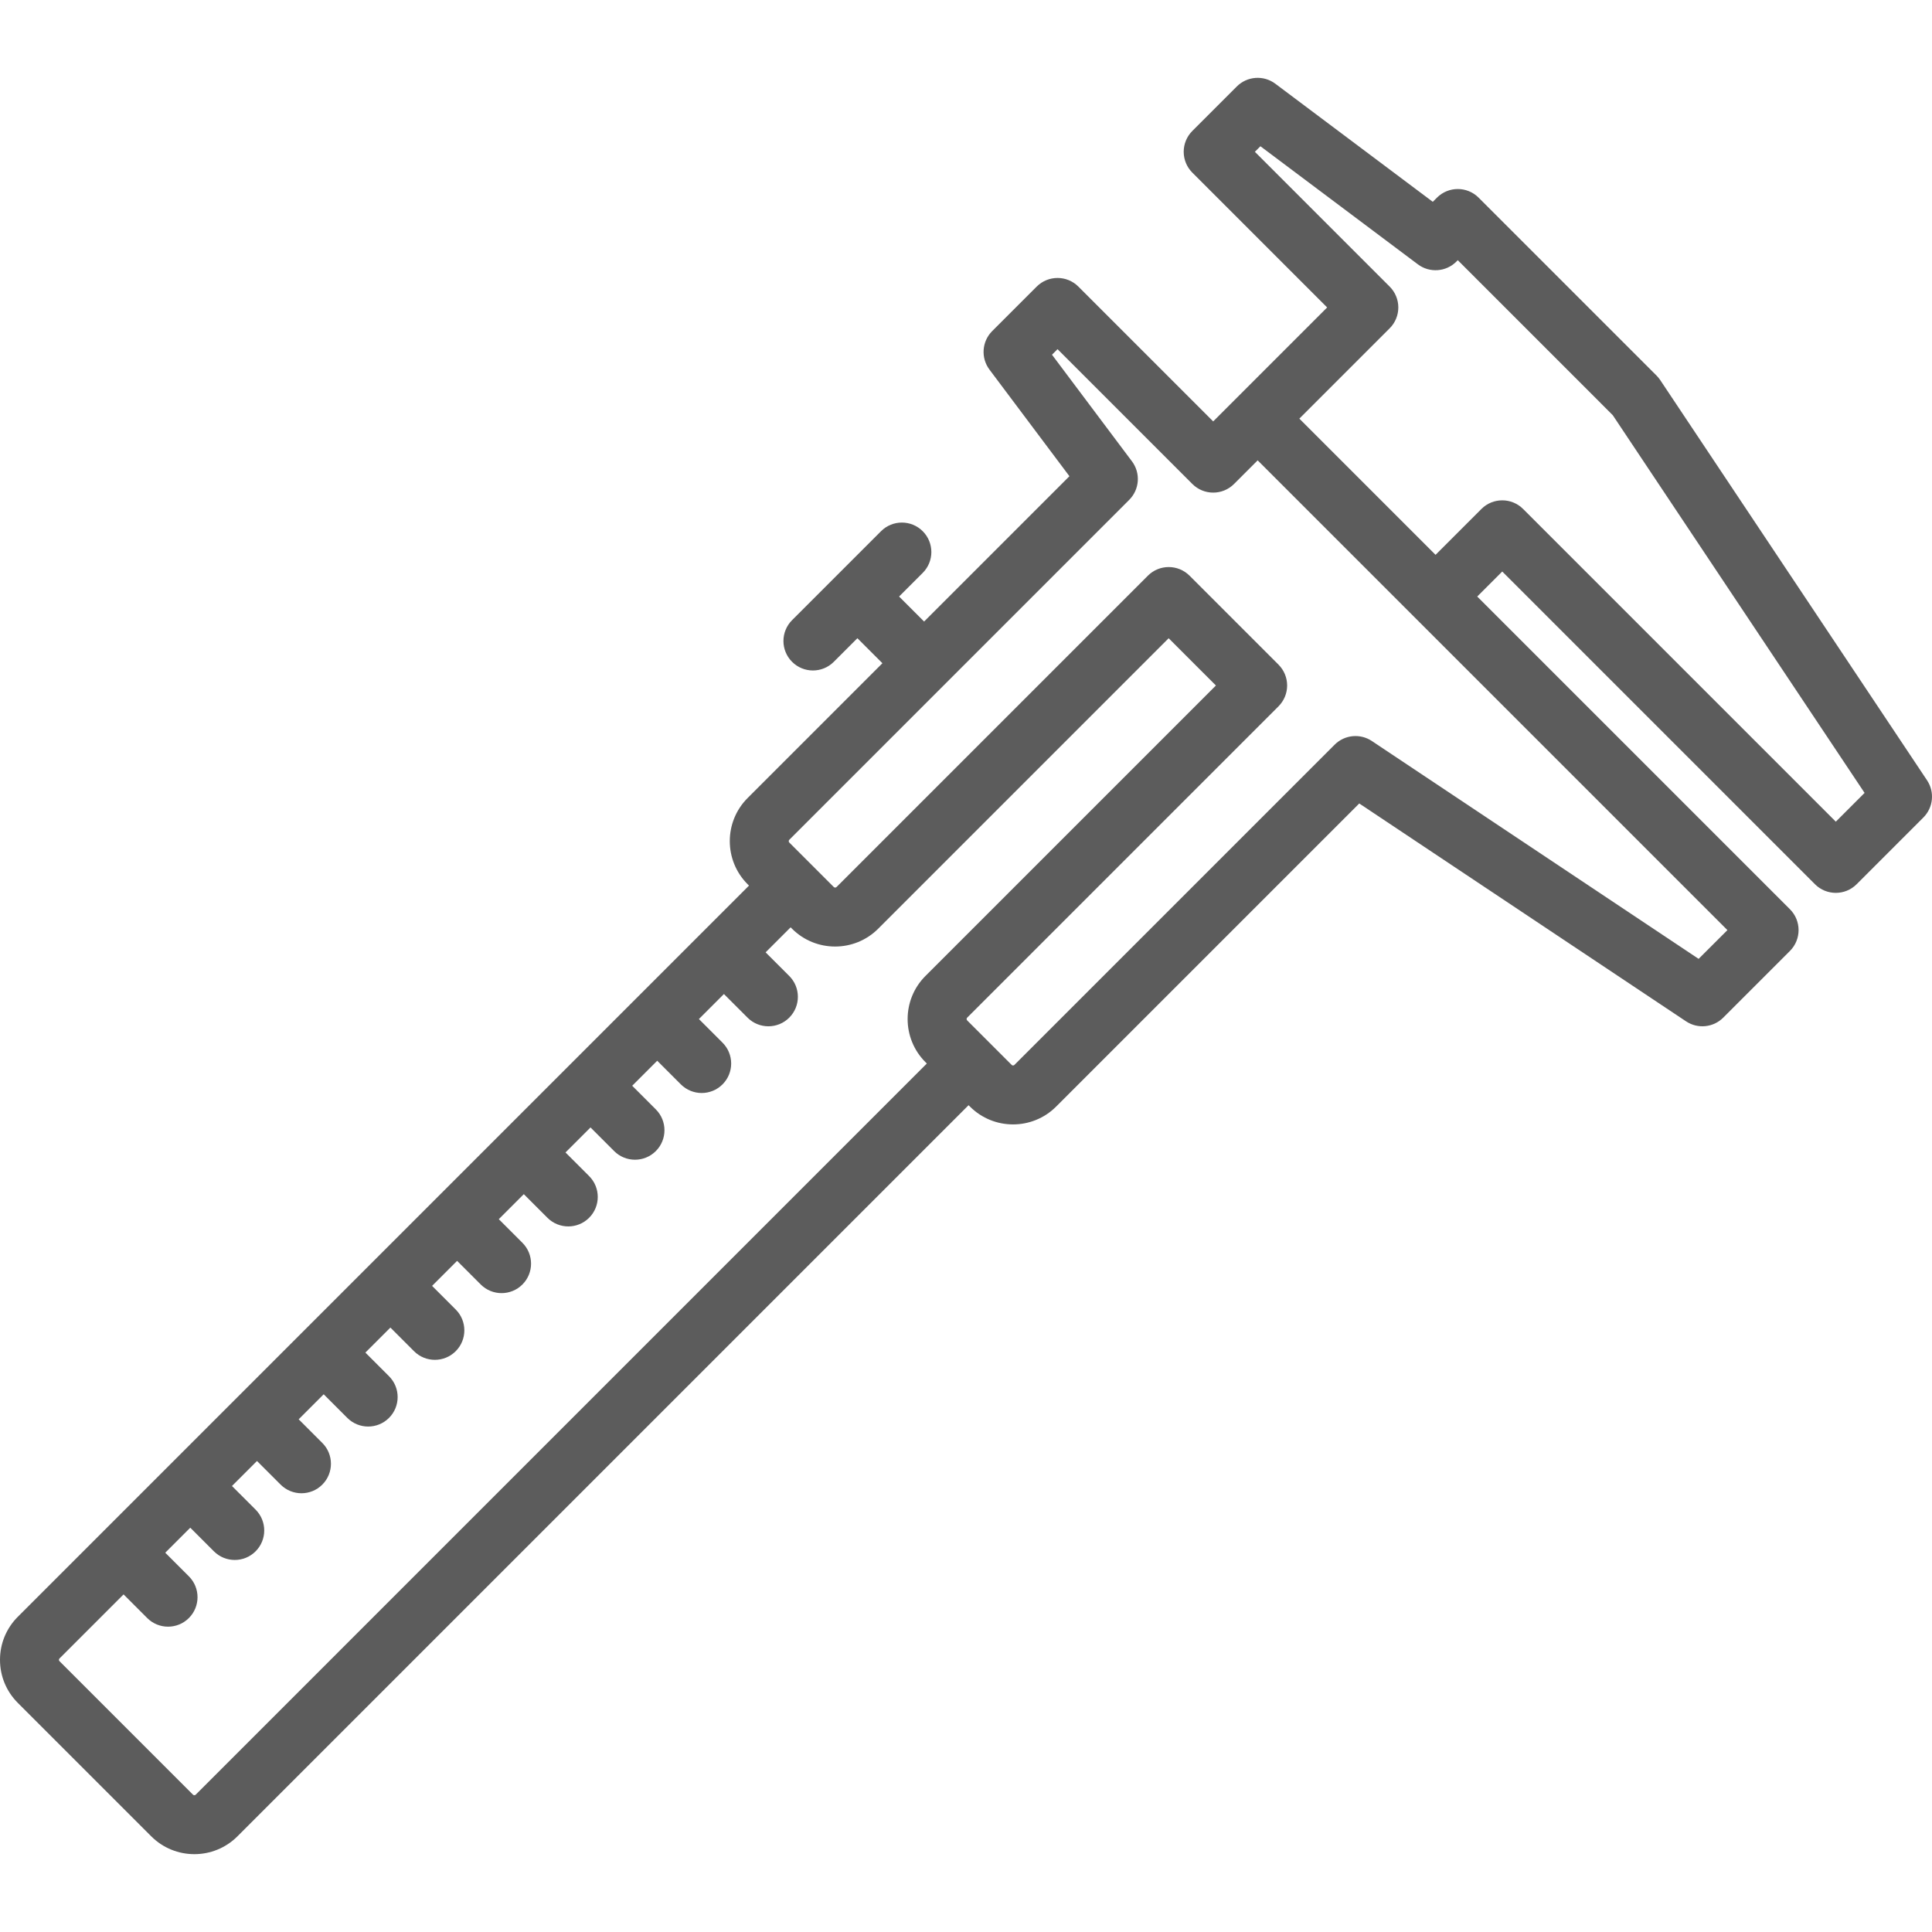 <?xml version="1.0" encoding="iso-8859-1"?>
<!-- Generator: Adobe Illustrator 17.1.0, SVG Export Plug-In . SVG Version: 6.00 Build 0)  -->
<!DOCTYPE svg PUBLIC "-//W3C//DTD SVG 1.1//EN" "http://www.w3.org/Graphics/SVG/1.1/DTD/svg11.dtd">
<svg version="1.1" id="Capa_1" xmlns="http://www.w3.org/2000/svg" xmlns:xlink="http://www.w3.org/1999/xlink" x="0px" y="0px"
	 viewBox="0 0 491.486 491.486" style="enable-background:new 0 0 491.486 491.486;" fill="#5c5c5c" xml:space="preserve">
<path d="M490.226,198.505L422.343,96.681c-0.274-0.411-0.588-0.794-0.937-1.143l-45.254-45.254c-2.929-2.929-7.678-2.929-10.606,0
	l-1.057,1.057l-40.051-30.038c-2.985-2.238-7.164-1.943-9.803,0.697l-11.314,11.313c-1.407,1.406-2.197,3.314-2.197,5.303
	s0.79,3.897,2.197,5.303l34.294,34.295l-22.981,22.981l-6.01,6.01l-34.294-34.294c-2.928-2.929-7.677-2.929-10.606,0l-11.314,11.313
	c-2.639,2.639-2.936,6.817-0.697,9.803l20.341,27.122l-36.968,36.968l-6.364-6.364l6.011-6.011c2.929-2.929,2.929-7.678,0-10.606
	c-2.929-2.929-7.678-2.929-10.606,0l-22.627,22.627c-2.929,2.929-2.929,7.678,0,10.606c1.464,1.464,3.384,2.197,5.303,2.197
	s3.839-0.732,5.303-2.197l6.01-6.01l6.364,6.364l-34.294,34.294c-6.043,6.043-6.043,15.877,0,21.92l0.354,0.354l-28.633,28.633
	c-0.002,0.002-0.003,0.003-0.005,0.005s-0.003,0.003-0.005,0.005l-50.902,50.902c-0.002,0.002-0.003,0.003-0.005,0.005
	s-0.003,0.003-0.005,0.005l-16.961,16.961c-0.002,0.002-0.003,0.003-0.005,0.005s-0.003,0.003-0.005,0.005l-50.902,50.902
	c-0.002,0.002-0.003,0.003-0.005,0.005s-0.003,0.003-0.005,0.005L4.541,411.288C1.612,414.216,0,418.108,0,422.249
	c0,4.14,1.612,8.033,4.54,10.96l33.941,33.941c3.021,3.022,6.991,4.533,10.96,4.533s7.938-1.511,10.96-4.533l185.996-185.996
	l0.354,0.354c3.021,3.022,6.991,4.533,10.96,4.533s7.938-1.511,10.96-4.533l77.111-77.111l83.131,55.421
	c2.975,1.984,6.936,1.592,9.463-0.937l16.97-16.971c2.929-2.929,2.929-7.678,0-10.606l-79.55-79.55l6.364-6.364l79.55,79.55
	c1.464,1.464,3.384,2.197,5.303,2.197s3.839-0.732,5.303-2.197l16.971-16.971C491.817,205.44,492.209,201.479,490.226,198.505z
	 M49.794,456.543c-0.036,0.036-0.146,0.146-0.354,0.146s-0.317-0.11-0.354-0.146l-33.941-33.941
	C15.11,422.566,15,422.456,15,422.249c0-0.207,0.11-0.317,0.146-0.354l16.291-16.29l6.01,6.011c1.464,1.465,3.384,2.197,5.303,2.197
	c1.919,0,3.839-0.732,5.303-2.197c2.929-2.929,2.929-7.677,0-10.606l-6.01-6.011l6.364-6.364l6.01,6.01
	c1.464,1.464,3.384,2.197,5.303,2.197s3.839-0.732,5.303-2.197c2.929-2.929,2.929-7.678,0-10.606l-6.01-6.01l6.364-6.364l6.011,6.01
	c1.464,1.465,3.384,2.197,5.303,2.197s3.839-0.732,5.303-2.197c2.929-2.929,2.929-7.678,0-10.606l-6.011-6.01l6.364-6.364l6.01,6.01
	c1.464,1.464,3.384,2.197,5.303,2.197s3.839-0.732,5.303-2.197c2.929-2.929,2.929-7.678,0-10.606l-6.01-6.01l6.364-6.364l6.01,6.01
	c1.464,1.464,3.384,2.197,5.303,2.197s3.839-0.732,5.303-2.197c2.929-2.929,2.929-7.678,0-10.606l-6.01-6.01l6.364-6.364l6.01,6.01
	c1.464,1.464,3.384,2.197,5.303,2.197s3.839-0.732,5.303-2.197c2.929-2.929,2.929-7.678,0-10.606l-6.01-6.01l6.364-6.364l6.01,6.01
	c1.464,1.464,3.384,2.197,5.303,2.197s3.839-0.732,5.303-2.197c2.929-2.929,2.929-7.678,0-10.606l-6.01-6.01l6.364-6.364l6.01,6.011
	c1.464,1.465,3.384,2.197,5.303,2.197c1.919,0,3.839-0.732,5.303-2.197c2.929-2.929,2.929-7.677,0-10.606l-6.01-6.011l6.364-6.364
	l6.01,6.01c1.464,1.464,3.384,2.197,5.303,2.197s3.839-0.732,5.303-2.197c2.929-2.929,2.929-7.678,0-10.606l-6.01-6.01l6.364-6.364
	l6.011,6.01c1.464,1.465,3.384,2.197,5.303,2.197s3.839-0.732,5.303-2.197c2.929-2.929,2.929-7.678,0-10.606l-6.011-6.01
	l6.364-6.364l0.354,0.354c6.043,6.044,15.877,6.044,21.92,0l73.893-73.893l12.021,12.021l-73.893,73.893
	c-6.043,6.043-6.043,15.876,0,21.92l0.354,0.354L49.794,456.543z M432.118,243.926l-83.131-55.421
	c-2.974-1.983-6.936-1.591-9.463,0.937l-81.459,81.459c-0.036,0.036-0.146,0.146-0.354,0.146s-0.317-0.11-0.354-0.146l-5.64-5.64
	c-0.006-0.006-0.01-0.012-0.016-0.018s-0.012-0.01-0.018-0.016l-5.639-5.639c-0.195-0.195-0.195-0.513,0-0.708l79.196-79.196
	c1.407-1.406,2.197-3.314,2.197-5.303s-0.79-3.897-2.197-5.303l-22.627-22.627c-1.464-1.465-3.384-2.197-5.303-2.197
	s-3.839,0.732-5.303,2.197l-79.196,79.196c-0.195,0.194-0.512,0.194-0.707,0l-5.637-5.637c-0.007-0.006-0.012-0.014-0.018-0.02
	s-0.014-0.012-0.02-0.018l-5.637-5.637c-0.195-0.195-0.195-0.512,0-0.708l86.469-86.469c2.639-2.639,2.936-6.817,0.697-9.803
	l-20.341-27.121l1.411-1.411l34.294,34.294c2.928,2.929,7.677,2.929,10.606,0l6.011-6.01l119.501,119.501L432.118,243.926z
	 M467.015,209.029l-79.55-79.55c-2.929-2.929-7.678-2.929-10.606,0l-11.667,11.667l-34.648-34.648l22.981-22.981
	c1.407-1.406,2.197-3.314,2.197-5.303s-0.79-3.897-2.197-5.303l-34.294-34.295l1.411-1.411l40.051,30.038
	c2.985,2.239,7.164,1.943,9.803-0.697l0.354-0.354l39.426,39.427l64.06,96.089L467.015,209.029z"/>
<g>
</g>
<g>
</g>
<g>
</g>
<g>
</g>
<g>
</g>
<g>
</g>
<g>
</g>
<g>
</g>
<g>
</g>
<g>
</g>
<g>
</g>
<g>
</g>
<g>
</g>
<g>
</g>
<g>
</g>
</svg>
